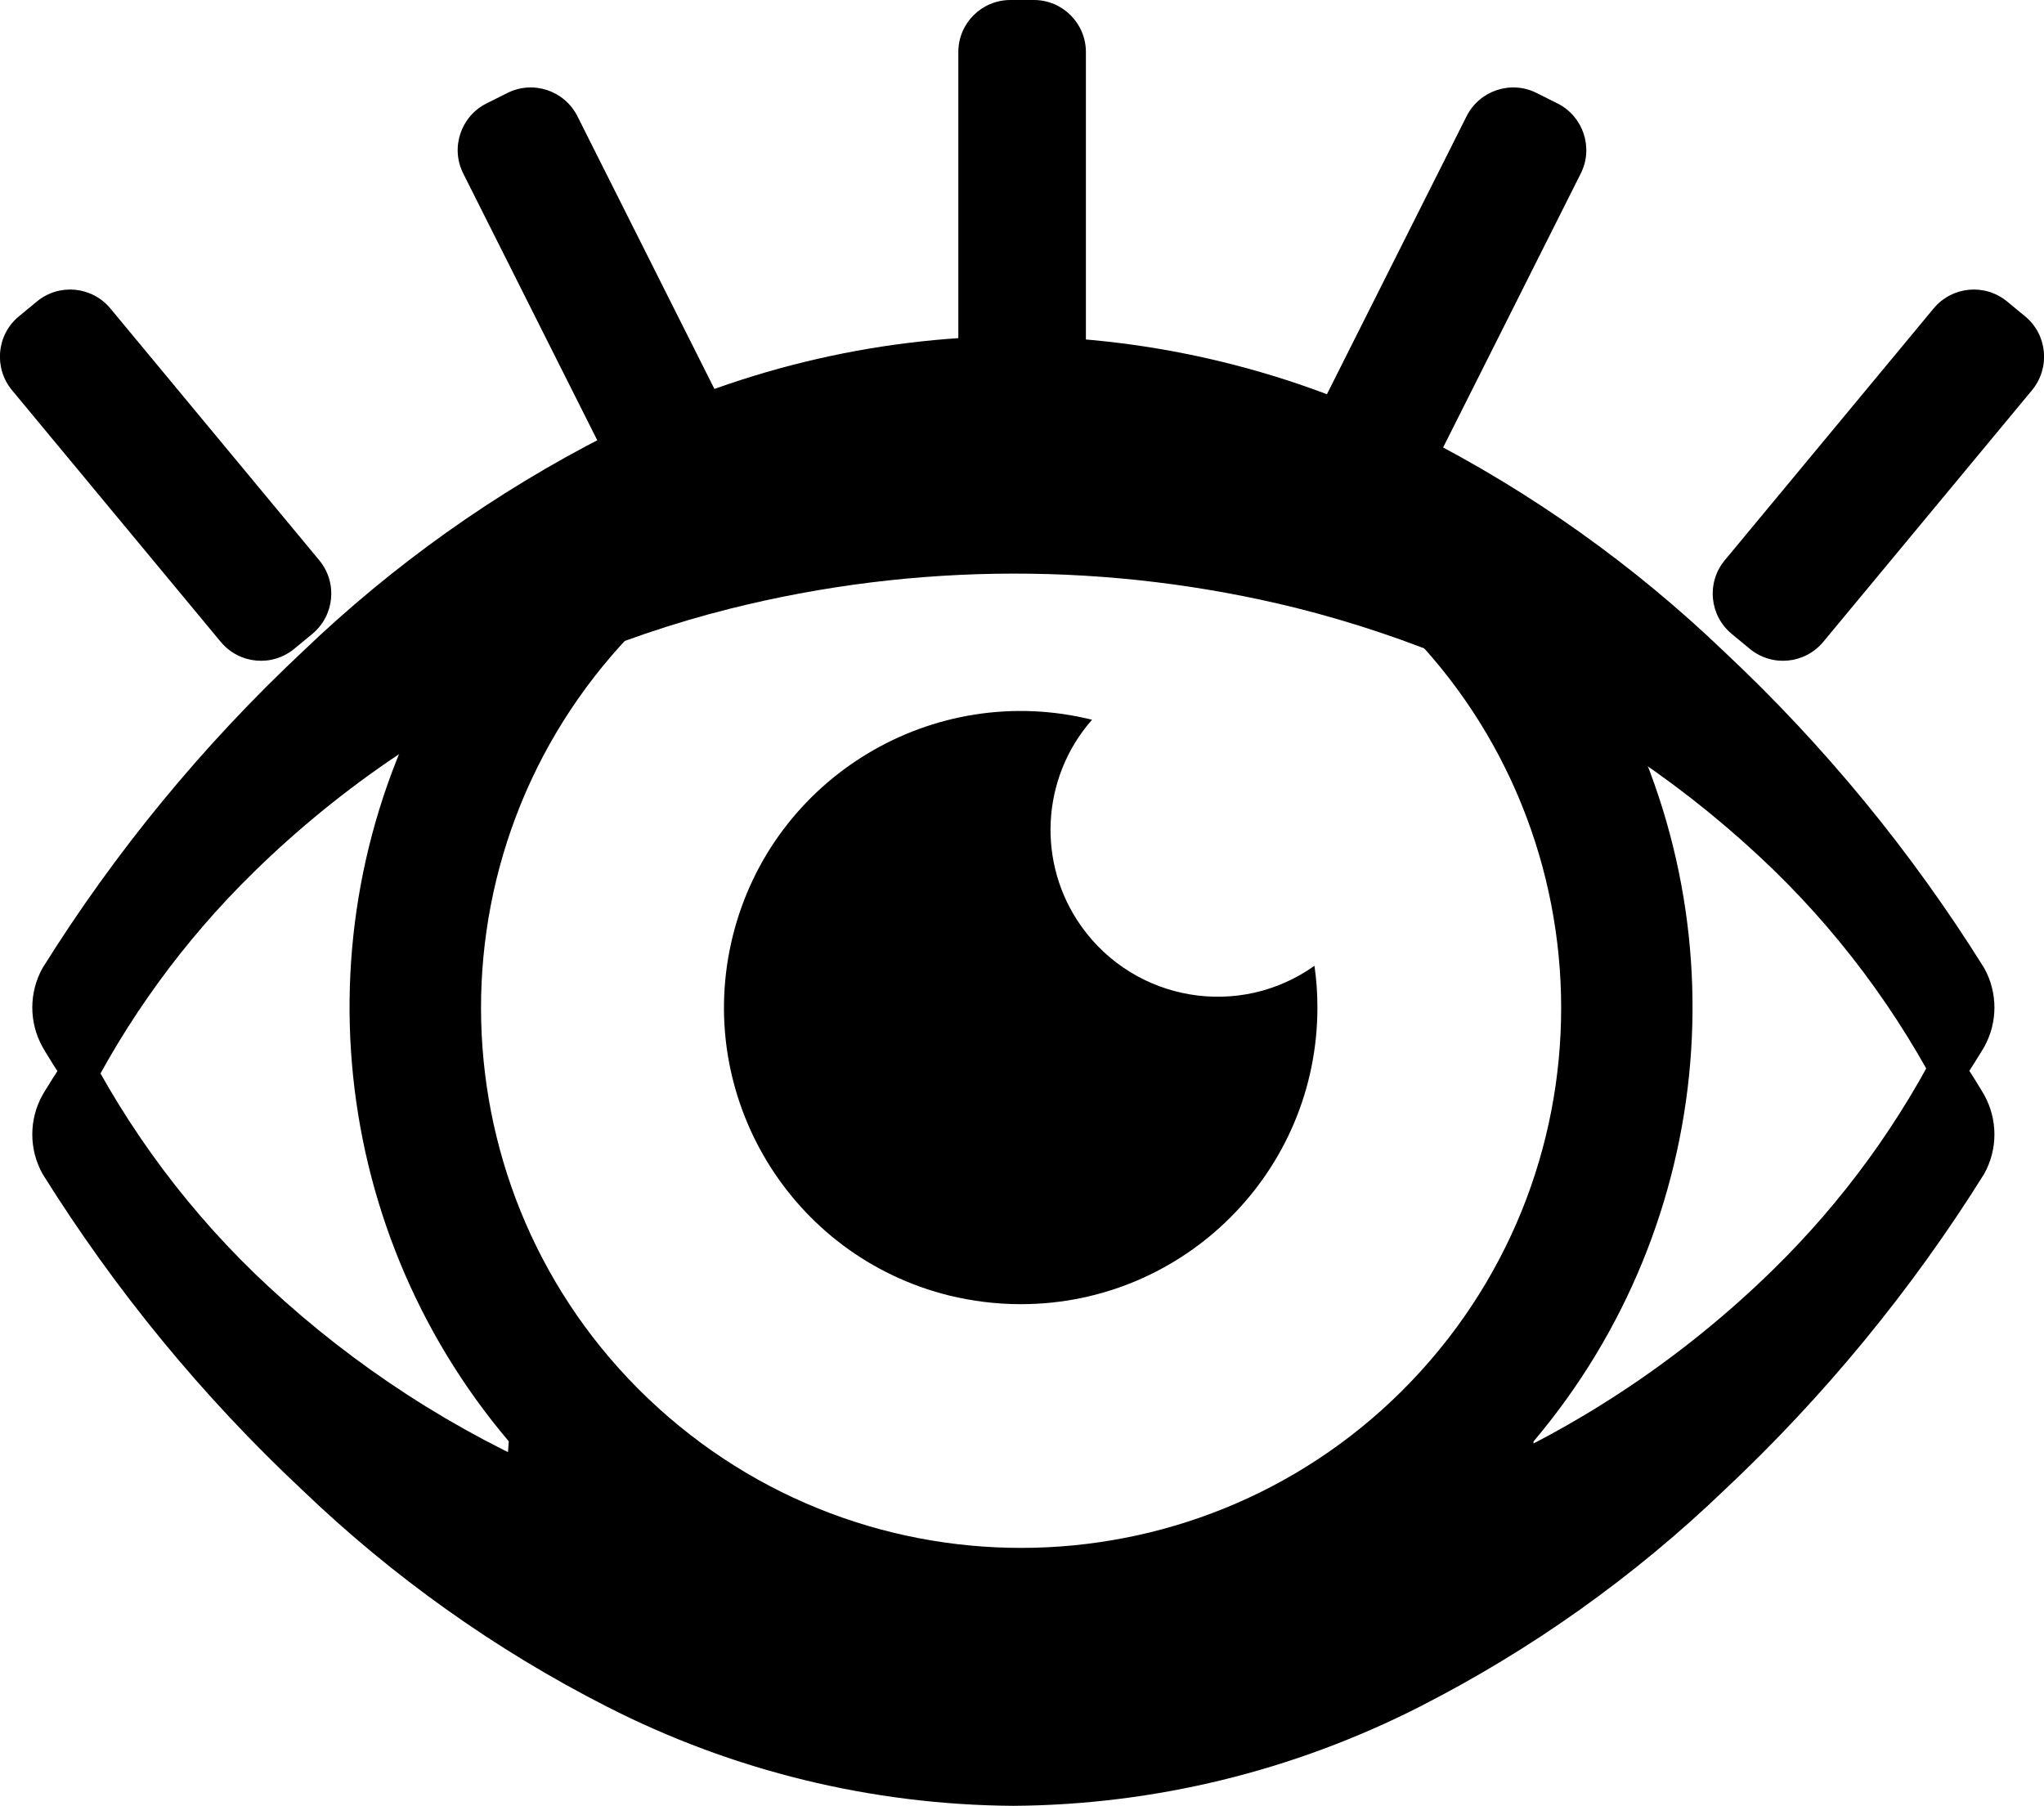 <?xml version="1.0" encoding="UTF-8"?>
<svg id="Warstwa_1" data-name="Warstwa 1" xmlns="http://www.w3.org/2000/svg" viewBox="0 0 89.88 79.41">
    <defs>
        <style>
            .cls-1 { fill: #000000; }
            @media (prefers-color-scheme: dark) {
                .cls-1 { fill: #ffffff; }
            }
        </style>
    </defs>
    <g id="Group_323" data-name="Group 323">
        <g id="Group_322" data-name="Group 322">
            <path id="Path_7" data-name="Path 7" class="cls-1" d="m21.95,69.47c14.74,5.81,31.14,5.81,45.89,0l-.41-6.08c8.14-9.62,9.29-23.35,2.85-34.19-3.08-1.03-6.23-1.85-9.42-2.47,9.71,8.81,10.44,23.83,1.63,33.55-8.81,9.71-23.83,10.44-33.55,1.63-9.71-8.81-10.44-23.83-1.63-33.55.5-.56,1.03-1.09,1.59-1.59-3.19.63-6.34,1.46-9.42,2.49-6.4,10.83-5.24,24.52,2.89,34.12l-.41,6.08Z"/>
            <path id="Path_8" data-name="Path 8" class="cls-1" d="m87.25,46.04c-.06.1-.63,1.07-1.68,2.58-2.07-4.13-4.86-7.86-8.25-11h0c-3.81-3.54-8.21-6.39-13-8.42-2.38-1.02-4.83-1.84-7.34-2.47-8.17-2.02-16.72-2.01-24.89.04-2.51.63-4.96,1.47-7.33,2.49-5.06,2.16-9.67,5.24-13.6,9.09-3.08,3.01-5.63,6.52-7.54,10.38-1.1-1.57-1.69-2.58-1.75-2.69-.6-1.08-.6-2.39,0-3.47,3.19-5.11,7.04-9.79,11.43-13.91,3.97-3.81,8.48-7.02,13.39-9.52,5.54-2.82,11.65-4.32,17.87-4.36,6.21.04,12.33,1.53,17.87,4.36,4.91,2.5,9.42,5.71,13.39,9.52,4.4,4.12,8.24,8.8,11.43,13.91.6,1.08.6,2.39,0,3.47"/>
            <path id="Path_9" data-name="Path 9" class="cls-1" d="m44.89,57.35c7.2,0,13.04-5.84,13.04-13.04h0c0-.62-.04-1.23-.13-1.84-3.3,2.35-7.88,1.58-10.24-1.72-1.98-2.77-1.79-6.54.46-9.1-6.99-1.73-14.07,2.53-15.8,9.52s2.53,14.07,9.52,15.8c1.03.25,2.08.38,3.14.38"/>
            <path id="Path_10" data-name="Path 10" class="cls-1" d="m45.46,18.98h-1.03c-1.27,0-2.29-1.03-2.29-2.29V2.29c0-1.27,1.03-2.29,2.29-2.29h1.03c1.27,0,2.29,1.03,2.29,2.29v14.39c0,1.27-1.03,2.29-2.29,2.29"/>
            <path id="Path_11" data-name="Path 11" class="cls-1" d="m59.97,21.52l-.92-.47c-1.13-.57-1.59-1.95-1.02-3.08,0,0,0,0,0,0l6.46-12.86c.57-1.13,1.95-1.59,3.08-1.02h0s.92.46.92.46c1.13.57,1.59,1.95,1.02,3.08,0,0,0,0,0,0l-6.46,12.86c-.57,1.13-1.95,1.59-3.08,1.02h0"/>
            <path id="Path_12" data-name="Path 12" class="cls-1" d="m76.94,28.53l-.8-.66c-.97-.81-1.11-2.25-.3-3.23l9.19-11.08c.81-.97,2.25-1.11,3.23-.3l.8.66c.97.81,1.1,2.25.3,3.23l-9.19,11.08c-.81.97-2.25,1.11-3.23.3"/>
            <path id="Path_13" data-name="Path 13" class="cls-1" d="m29.91,21.52l.92-.47c1.13-.57,1.59-1.95,1.02-3.08h0s-6.46-12.86-6.46-12.86c-.57-1.13-1.95-1.59-3.08-1.02,0,0,0,0,0,0l-.92.46c-1.13.57-1.59,1.95-1.02,3.08,0,0,0,0,0,0l6.46,12.86c.57,1.13,1.95,1.59,3.08,1.02,0,0,0,0,0,0"/>
            <path id="Path_14" data-name="Path 14" class="cls-1" d="m12.94,28.53l.8-.66c.97-.81,1.11-2.25.3-3.23L4.85,13.56c-.81-.97-2.25-1.11-3.23-.3l-.8.66c-.97.81-1.1,2.25-.3,3.23l9.19,11.08c.81.97,2.25,1.11,3.23.3"/>
            <path id="Path_15" data-name="Path 15" class="cls-1" d="m1.87,48.15c.06-.1.63-1.07,1.68-2.58,2.07,4.13,4.86,7.86,8.25,11h0c3.81,3.54,8.21,6.39,13,8.42,2.38,1.02,4.83,1.84,7.34,2.47,8.17,2.02,16.72,2.01,24.89-.04,2.51-.63,4.96-1.47,7.33-2.49,5.06-2.16,9.67-5.24,13.6-9.09,3.08-3.01,5.63-6.52,7.54-10.38,1.1,1.57,1.69,2.58,1.75,2.69.6,1.08.6,2.39,0,3.47-3.19,5.11-7.04,9.79-11.43,13.91-3.97,3.81-8.48,7.02-13.39,9.52-5.54,2.82-11.65,4.32-17.87,4.36-6.21-.04-12.33-1.53-17.87-4.36-4.91-2.5-9.42-5.71-13.39-9.52-4.4-4.12-8.24-8.8-11.43-13.91-.6-1.08-.6-2.39,0-3.47"/>
        </g>
    </g>
</svg>
